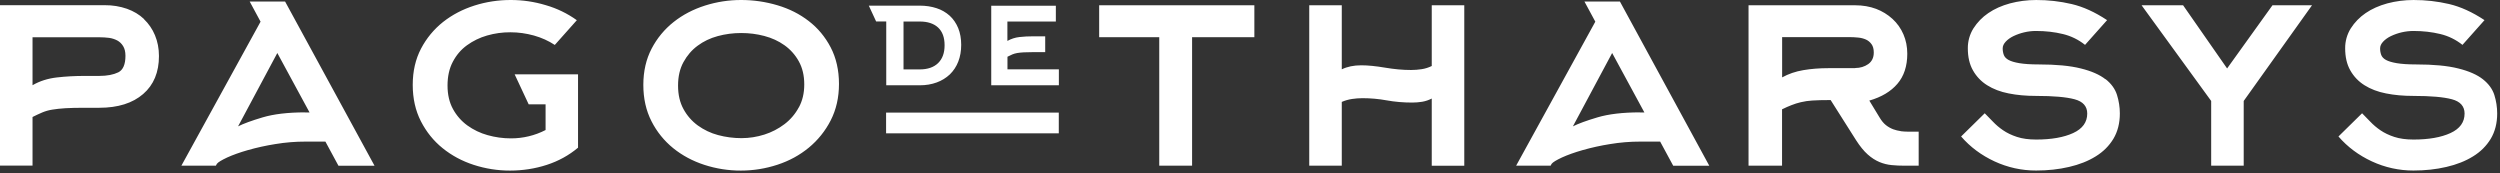 <?xml version="1.0" encoding="UTF-8" standalone="no"?><!DOCTYPE svg PUBLIC "-//W3C//DTD SVG 1.1//EN" "http://www.w3.org/Graphics/SVG/1.1/DTD/svg11.dtd"><svg width="100%" height="100%" viewBox="0 0 692 48" version="1.1" xmlns="http://www.w3.org/2000/svg" xmlns:xlink="http://www.w3.org/1999/xlink" xml:space="preserve" xmlns:serif="http://www.serif.com/" style="fill-rule:evenodd;clip-rule:evenodd;stroke-linejoin:round;stroke-miterlimit:2;"><rect x="0" y="0" width="692" height="48" fill="#333333" stroke="none"/><path d="M293.073,31.167l-47.804,0l0,5.735l47.804,0l0,-5.735Zm-14.207,-11.976l0,-3.486c0.501,-0.263 0.94,-0.466 1.357,-0.649c0.419,-0.16 0.857,-0.304 1.359,-0.384c0.501,-0.082 1.087,-0.142 1.776,-0.183c0.87,-0.044 1.74,-0.064 2.611,-0.059l3.343,0l0,-4.378l-3.343,0c-1.316,0 -2.57,0.06 -3.803,0.202c-1.168,0.131 -2.297,0.496 -3.32,1.074l0,-5.37l13.412,0l0,-4.377l-17.884,0l0,22.028l18.72,0l0,-4.418l-14.248,0l0.02,0Zm-28.771,-13.233l4.493,0c2.172,0 3.865,0.547 5.076,1.662c1.192,1.114 1.797,2.736 1.797,4.904c0,2.169 -0.605,3.768 -1.797,4.945c-1.19,1.154 -2.883,1.743 -5.076,1.743l-4.493,0l0,-13.254Zm-4.785,17.651l9.255,0c1.736,0 3.302,-0.264 4.723,-0.79c1.351,-0.487 2.588,-1.246 3.635,-2.23c1.018,-0.995 1.809,-2.198 2.32,-3.527c0.543,-1.396 0.815,-2.938 0.815,-4.64c0,-1.701 -0.272,-3.303 -0.836,-4.661c-0.564,-1.338 -1.337,-2.492 -2.34,-3.404c-1.05,-0.946 -2.289,-1.658 -3.635,-2.088c-1.422,-0.466 -2.967,-0.708 -4.682,-0.708l-14.081,0l2.026,4.377l2.8,0l0,17.671Zm445.137,2.715c-0.522,-1.661 -1.588,-3.121 -3.176,-4.377c-1.588,-1.257 -3.865,-2.269 -6.832,-3c-2.966,-0.749 -6.852,-1.113 -11.68,-1.113c-2.234,0 -4.01,-0.123 -5.327,-0.347c-1.316,-0.22 -2.319,-0.525 -2.988,-0.891c-0.668,-0.364 -1.107,-0.83 -1.317,-1.378c-0.216,-0.589 -0.322,-1.214 -0.313,-1.842c0,-0.63 0.272,-1.237 0.836,-1.845c0.564,-0.608 1.274,-1.115 2.153,-1.54c1.951,-0.928 4.085,-1.413 6.246,-1.419c2.633,0 5.119,0.284 7.438,0.85c2.237,0.537 4.327,1.562 6.122,3l6.102,-6.849c-3.365,-2.228 -6.624,-3.709 -9.8,-4.458c-3.227,-0.751 -6.529,-1.125 -9.842,-1.115c-2.527,0 -4.95,0.324 -7.249,0.932c-2.299,0.629 -4.303,1.52 -6.018,2.696c-1.646,1.117 -3.047,2.558 -4.116,4.236c-1.024,1.647 -1.559,3.551 -1.545,5.49c0,2.392 0.458,4.439 1.42,6.121c0.94,1.681 2.291,3.097 3.928,4.114c1.672,1.053 3.657,1.823 5.955,2.269c2.298,0.466 4.826,0.69 7.605,0.69c4.764,0 8.315,0.303 10.657,0.932c2.317,0.628 3.487,1.944 3.487,3.952c0,2.39 -1.294,4.193 -3.886,5.39c-2.59,1.196 -6.016,1.803 -10.258,1.803c-2.068,0 -3.823,-0.243 -5.307,-0.729c-1.483,-0.487 -2.758,-1.095 -3.845,-1.844c-1.023,-0.693 -1.969,-1.495 -2.82,-2.392c-0.793,-0.85 -1.546,-1.622 -2.256,-2.31l-6.539,6.424c2.527,2.918 5.619,5.207 9.234,6.889c3.611,1.683 7.549,2.549 11.533,2.535c3.239,0 6.268,-0.326 9.11,-0.993c2.82,-0.649 5.286,-1.622 7.376,-2.92c2.089,-1.275 3.719,-2.917 4.909,-4.882c1.17,-1.967 1.776,-4.297 1.776,-6.992c0,-1.763 -0.272,-3.486 -0.793,-5.148l0.02,0.063l0,-0.002Zm-73.984,-7.377l-12.181,-17.487l-11.492,0l19.264,26.484l0,17.916l9.005,0l0,-17.914l18.909,-26.486l-10.948,0l-12.557,17.487Zm-33.659,3c-1.588,-1.257 -3.865,-2.269 -6.832,-3c-2.968,-0.749 -6.854,-1.113 -11.68,-1.113c-2.236,0 -4.012,-0.123 -5.328,-0.347c-1.317,-0.22 -2.318,-0.525 -2.987,-0.891c-0.67,-0.364 -1.107,-0.83 -1.317,-1.378c-0.217,-0.589 -0.323,-1.214 -0.313,-1.842c0,-0.63 0.271,-1.237 0.836,-1.845c0.564,-0.608 1.274,-1.115 2.151,-1.54c0.942,-0.449 1.93,-0.796 2.946,-1.035c1.081,-0.258 2.19,-0.387 3.302,-0.384c2.632,0 5.119,0.284 7.438,0.85c2.237,0.537 4.327,1.562 6.122,3l6.1,-6.849c-3.363,-2.228 -6.623,-3.709 -9.819,-4.458c-3.213,-0.75 -6.501,-1.124 -9.8,-1.115c-2.527,0 -4.951,0.324 -7.25,0.932c-2.299,0.629 -4.303,1.52 -6.018,2.696c-1.646,1.117 -3.046,2.558 -4.116,4.236c-1.023,1.647 -1.559,3.551 -1.544,5.49c0,2.392 0.458,4.439 1.42,6.121c0.94,1.681 2.291,3.097 3.927,4.114c1.672,1.053 3.658,1.823 5.955,2.269c2.299,0.466 4.826,0.69 7.605,0.69c4.765,0 8.316,0.303 10.657,0.932c2.318,0.628 3.488,1.944 3.488,3.952c0,2.39 -1.295,4.193 -3.886,5.39c-2.59,1.196 -6.017,1.803 -10.259,1.803c-2.067,0 -3.823,-0.243 -5.306,-0.729c-1.483,-0.487 -2.759,-1.095 -3.845,-1.844c-1.024,-0.693 -1.969,-1.495 -2.82,-2.392c-0.794,-0.85 -1.546,-1.622 -2.257,-2.31l-6.539,6.424c2.527,2.918 5.62,5.207 9.235,6.889c3.611,1.683 7.549,2.549 11.532,2.535c3.239,0 6.269,-0.326 9.111,-0.993c2.82,-0.649 5.286,-1.622 7.375,-2.92c2.09,-1.275 3.719,-2.917 4.91,-4.882c1.17,-1.967 1.776,-4.297 1.776,-6.992c0,-1.763 -0.273,-3.486 -0.794,-5.148c-0.523,-1.662 -1.589,-3.12 -3.176,-4.378l0,0.063l0,-0.001Zm-69.283,-3.08l-7.418,0c-2.486,0 -4.783,0.182 -6.936,0.548c-2.152,0.363 -4.116,1.033 -5.871,2.006l0,-11.147l18.636,0c0.774,0 1.569,0.041 2.383,0.122c0.749,0.063 1.483,0.248 2.173,0.547c0.626,0.284 1.129,0.709 1.546,1.276c0.417,0.568 0.627,1.338 0.627,2.311c0,1.44 -0.523,2.493 -1.547,3.222c-1.023,0.709 -2.236,1.074 -3.572,1.074l-0.021,0.041Zm12.598,17.427c-0.705,-0.094 -1.398,-0.264 -2.067,-0.507c-0.732,-0.277 -1.416,-0.666 -2.028,-1.154c-0.647,-0.507 -1.233,-1.236 -1.776,-2.148l-2.82,-4.642c3.363,-0.971 5.955,-2.513 7.772,-4.64c1.819,-2.107 2.738,-4.903 2.738,-8.329c0,-1.945 -0.356,-3.727 -1.066,-5.37c-0.691,-1.615 -1.717,-3.065 -3.009,-4.256c-1.327,-1.213 -2.873,-2.162 -4.555,-2.796c-1.734,-0.649 -3.677,-0.992 -5.787,-0.992l-29.523,0l0,44.4l9.277,0l0,-15.604c0.94,-0.466 1.817,-0.851 2.612,-1.156c0.836,-0.334 1.695,-0.604 2.57,-0.809c1.044,-0.247 2.106,-0.403 3.176,-0.468c1.488,-0.089 2.979,-0.129 4.47,-0.121l0.627,0l7.062,11.146c1.066,1.661 2.132,2.959 3.176,3.889c1.066,0.955 2.152,1.643 3.259,2.11c1.086,0.456 2.234,0.743 3.406,0.851c1.15,0.121 2.319,0.162 3.489,0.162l3.97,0l0,-9.424l-3.176,0c-0.521,0 -1.127,-0.041 -1.817,-0.121l0.02,-0.021Zm-72.166,-5.188c-4.763,0 -8.692,0.466 -11.762,1.379c-3.072,0.912 -5.328,1.742 -6.812,2.493l10.865,-20.306l8.922,16.454l-1.233,0l0.02,-0.02Zm-15.377,-30.681l3.009,5.574l-21.918,39.861l9.548,0l0.272,-0.507c0.355,-0.466 1.317,-1.033 2.863,-1.764c1.567,-0.708 3.467,-1.398 5.746,-2.047c2.485,-0.702 5.011,-1.257 7.562,-1.661c2.776,-0.463 5.586,-0.693 8.401,-0.688l5.473,0l3.615,6.687l9.986,0l-24.737,-45.455l-9.82,0Zm-42.246,17.834c-0.889,0.442 -1.841,0.743 -2.822,0.891c-0.94,0.142 -1.922,0.224 -2.924,0.224c-2.299,0 -4.702,-0.224 -7.208,-0.649c-2.509,-0.425 -4.702,-0.649 -6.582,-0.649c-2.069,0 -3.866,0.366 -5.391,1.115l0,-17.731l-9.005,0l0,44.4l9.005,0l0,-17.651c0.901,-0.391 1.85,-0.664 2.821,-0.811c0.94,-0.142 1.921,-0.222 2.924,-0.222c2.236,0 4.472,0.201 6.708,0.608c2.236,0.404 4.596,0.607 7.062,0.607c0.94,0 1.859,-0.081 2.737,-0.223c0.925,-0.159 1.82,-0.459 2.653,-0.891l0,18.603l9.005,0l0,-44.42l-9.005,0l0,16.799l0.022,0Zm-92.079,-7.964l16.631,0l0,35.565l9.09,0l0,-35.565l17.237,0l0,-8.835l-42.958,0l0,8.835Zm-83.136,19.413c-0.969,1.823 -2.324,3.413 -3.969,4.661c-1.675,1.269 -3.554,2.242 -5.557,2.878c-2.049,0.649 -4.179,0.992 -6.352,0.992c-2.173,0 -4.388,-0.284 -6.478,-0.85c-2.013,-0.536 -3.91,-1.436 -5.599,-2.655c-1.646,-1.198 -3.002,-2.749 -3.97,-4.54c-1.003,-1.823 -1.503,-3.991 -1.503,-6.504c0,-2.513 0.5,-4.682 1.503,-6.505c1.003,-1.825 2.299,-3.344 3.929,-4.539c1.608,-1.197 3.467,-2.088 5.557,-2.655c2.089,-0.567 4.242,-0.85 6.478,-0.85c2.235,0 4.303,0.263 6.392,0.809c2.09,0.548 3.949,1.398 5.6,2.574c1.643,1.167 3,2.691 3.969,4.458c1.003,1.804 1.505,3.932 1.505,6.383c0,2.452 -0.502,4.519 -1.505,6.384l0,-0.041Zm2.759,-23.871c-2.507,-1.946 -5.392,-3.406 -8.671,-4.377c-3.262,-0.971 -6.647,-1.463 -10.049,-1.46c-3.396,-0.007 -6.772,0.513 -10.008,1.54c-3.239,1.035 -6.143,2.534 -8.672,4.54c-2.532,1.999 -4.612,4.514 -6.101,7.377c-1.524,2.917 -2.298,6.262 -2.298,10.03c0,3.769 0.752,7.132 2.257,10.072c1.456,2.883 3.507,5.424 6.016,7.457c2.509,2.027 5.392,3.567 8.631,4.62c3.259,1.057 6.665,1.591 10.091,1.581c3.489,0 6.853,-0.546 10.133,-1.622c3.279,-1.074 6.164,-2.653 8.671,-4.72c2.514,-2.072 4.576,-4.638 6.059,-7.539c1.526,-2.98 2.299,-6.343 2.299,-10.112c0,-3.77 -0.773,-7.195 -2.299,-10.112c-1.526,-2.918 -3.553,-5.351 -6.059,-7.275Zm-63.831,14.732l-17.591,0l3.886,8.309l4.68,0l0,7.112c-2.978,1.535 -6.282,2.327 -9.632,2.31c-2.173,0 -4.325,-0.304 -6.415,-0.891c-2.018,-0.559 -3.921,-1.471 -5.619,-2.696c-1.646,-1.197 -3.002,-2.748 -3.97,-4.539c-1.003,-1.824 -1.505,-3.992 -1.505,-6.503c0,-2.515 0.48,-4.703 1.463,-6.566c0.982,-1.866 2.276,-3.386 3.928,-4.582c1.681,-1.215 3.562,-2.127 5.557,-2.694c2.098,-0.605 4.273,-0.906 6.457,-0.892c2.235,0 4.346,0.304 6.497,0.892c2.152,0.607 4.075,1.48 5.788,2.613l6.102,-6.849c-2.599,-1.863 -5.496,-3.267 -8.568,-4.154c-3.176,-0.966 -6.479,-1.451 -9.798,-1.439c-3.365,0 -6.749,0.507 -9.988,1.54c-3.239,1.035 -6.122,2.534 -8.671,4.54c-2.526,2.005 -4.604,4.518 -6.1,7.377c-1.526,2.917 -2.299,6.262 -2.299,10.03c0,3.769 0.753,7.132 2.256,10.072c1.506,2.938 3.51,5.431 6.019,7.457c2.506,2.027 5.369,3.567 8.608,4.62c3.252,1.056 6.65,1.589 10.069,1.581c3.469,0 6.917,-0.526 10.155,-1.581c3.239,-1.053 6.122,-2.634 8.65,-4.761l0,-20.306l0.041,0Zm-75.57,10.537c-4.765,0 -8.692,0.466 -11.764,1.379c-3.07,0.912 -5.327,1.742 -6.811,2.493l10.864,-20.306l8.922,16.454l-1.232,0l0.021,-0.02Zm-15.357,-30.681l3.009,5.574l-21.918,39.861l9.548,0l0.273,-0.507c0.354,-0.466 1.316,-1.033 2.862,-1.764c1.567,-0.708 3.467,-1.398 5.746,-2.047c2.486,-0.702 5.011,-1.257 7.562,-1.661c2.776,-0.463 5.585,-0.693 8.399,-0.688l5.475,0l3.615,6.687l9.986,0l-24.758,-45.455l-9.799,0Zm-36.376,19.598c-1.337,0.647 -3.072,0.991 -5.265,0.991l-4.074,0c-2.655,0 -5.224,0.142 -7.69,0.426c-2.464,0.283 -4.721,0.993 -6.706,2.149l0,-13.274l18.47,0c0.94,0 1.839,0.06 2.695,0.162c0.803,0.107 1.581,0.353 2.298,0.729c0.669,0.366 1.212,0.892 1.629,1.581c0.419,0.69 0.629,1.581 0.629,2.655c0,2.392 -0.67,3.932 -1.986,4.581m7.125,-14.754c-1.296,-1.236 -2.863,-2.169 -4.722,-2.838c-1.949,-0.671 -3.998,-1.006 -6.059,-0.992l-29.084,0l0,44.4l9.005,0l0,-13.456c0.897,-0.456 1.81,-0.881 2.736,-1.275c0.892,-0.368 1.826,-0.627 2.78,-0.772c1.023,-0.162 2.235,-0.304 3.615,-0.384c1.378,-0.082 3.133,-0.121 5.265,-0.121l4.074,0c5.182,0 9.235,-1.277 12.16,-3.811c2.924,-2.533 4.366,-6.038 4.366,-10.498c0,-2.106 -0.376,-4.031 -1.106,-5.774c-0.696,-1.682 -1.736,-3.201 -3.052,-4.459l0.022,-0.02Z" style="fill:#fff;fill-rule:nonzero;"/></svg>